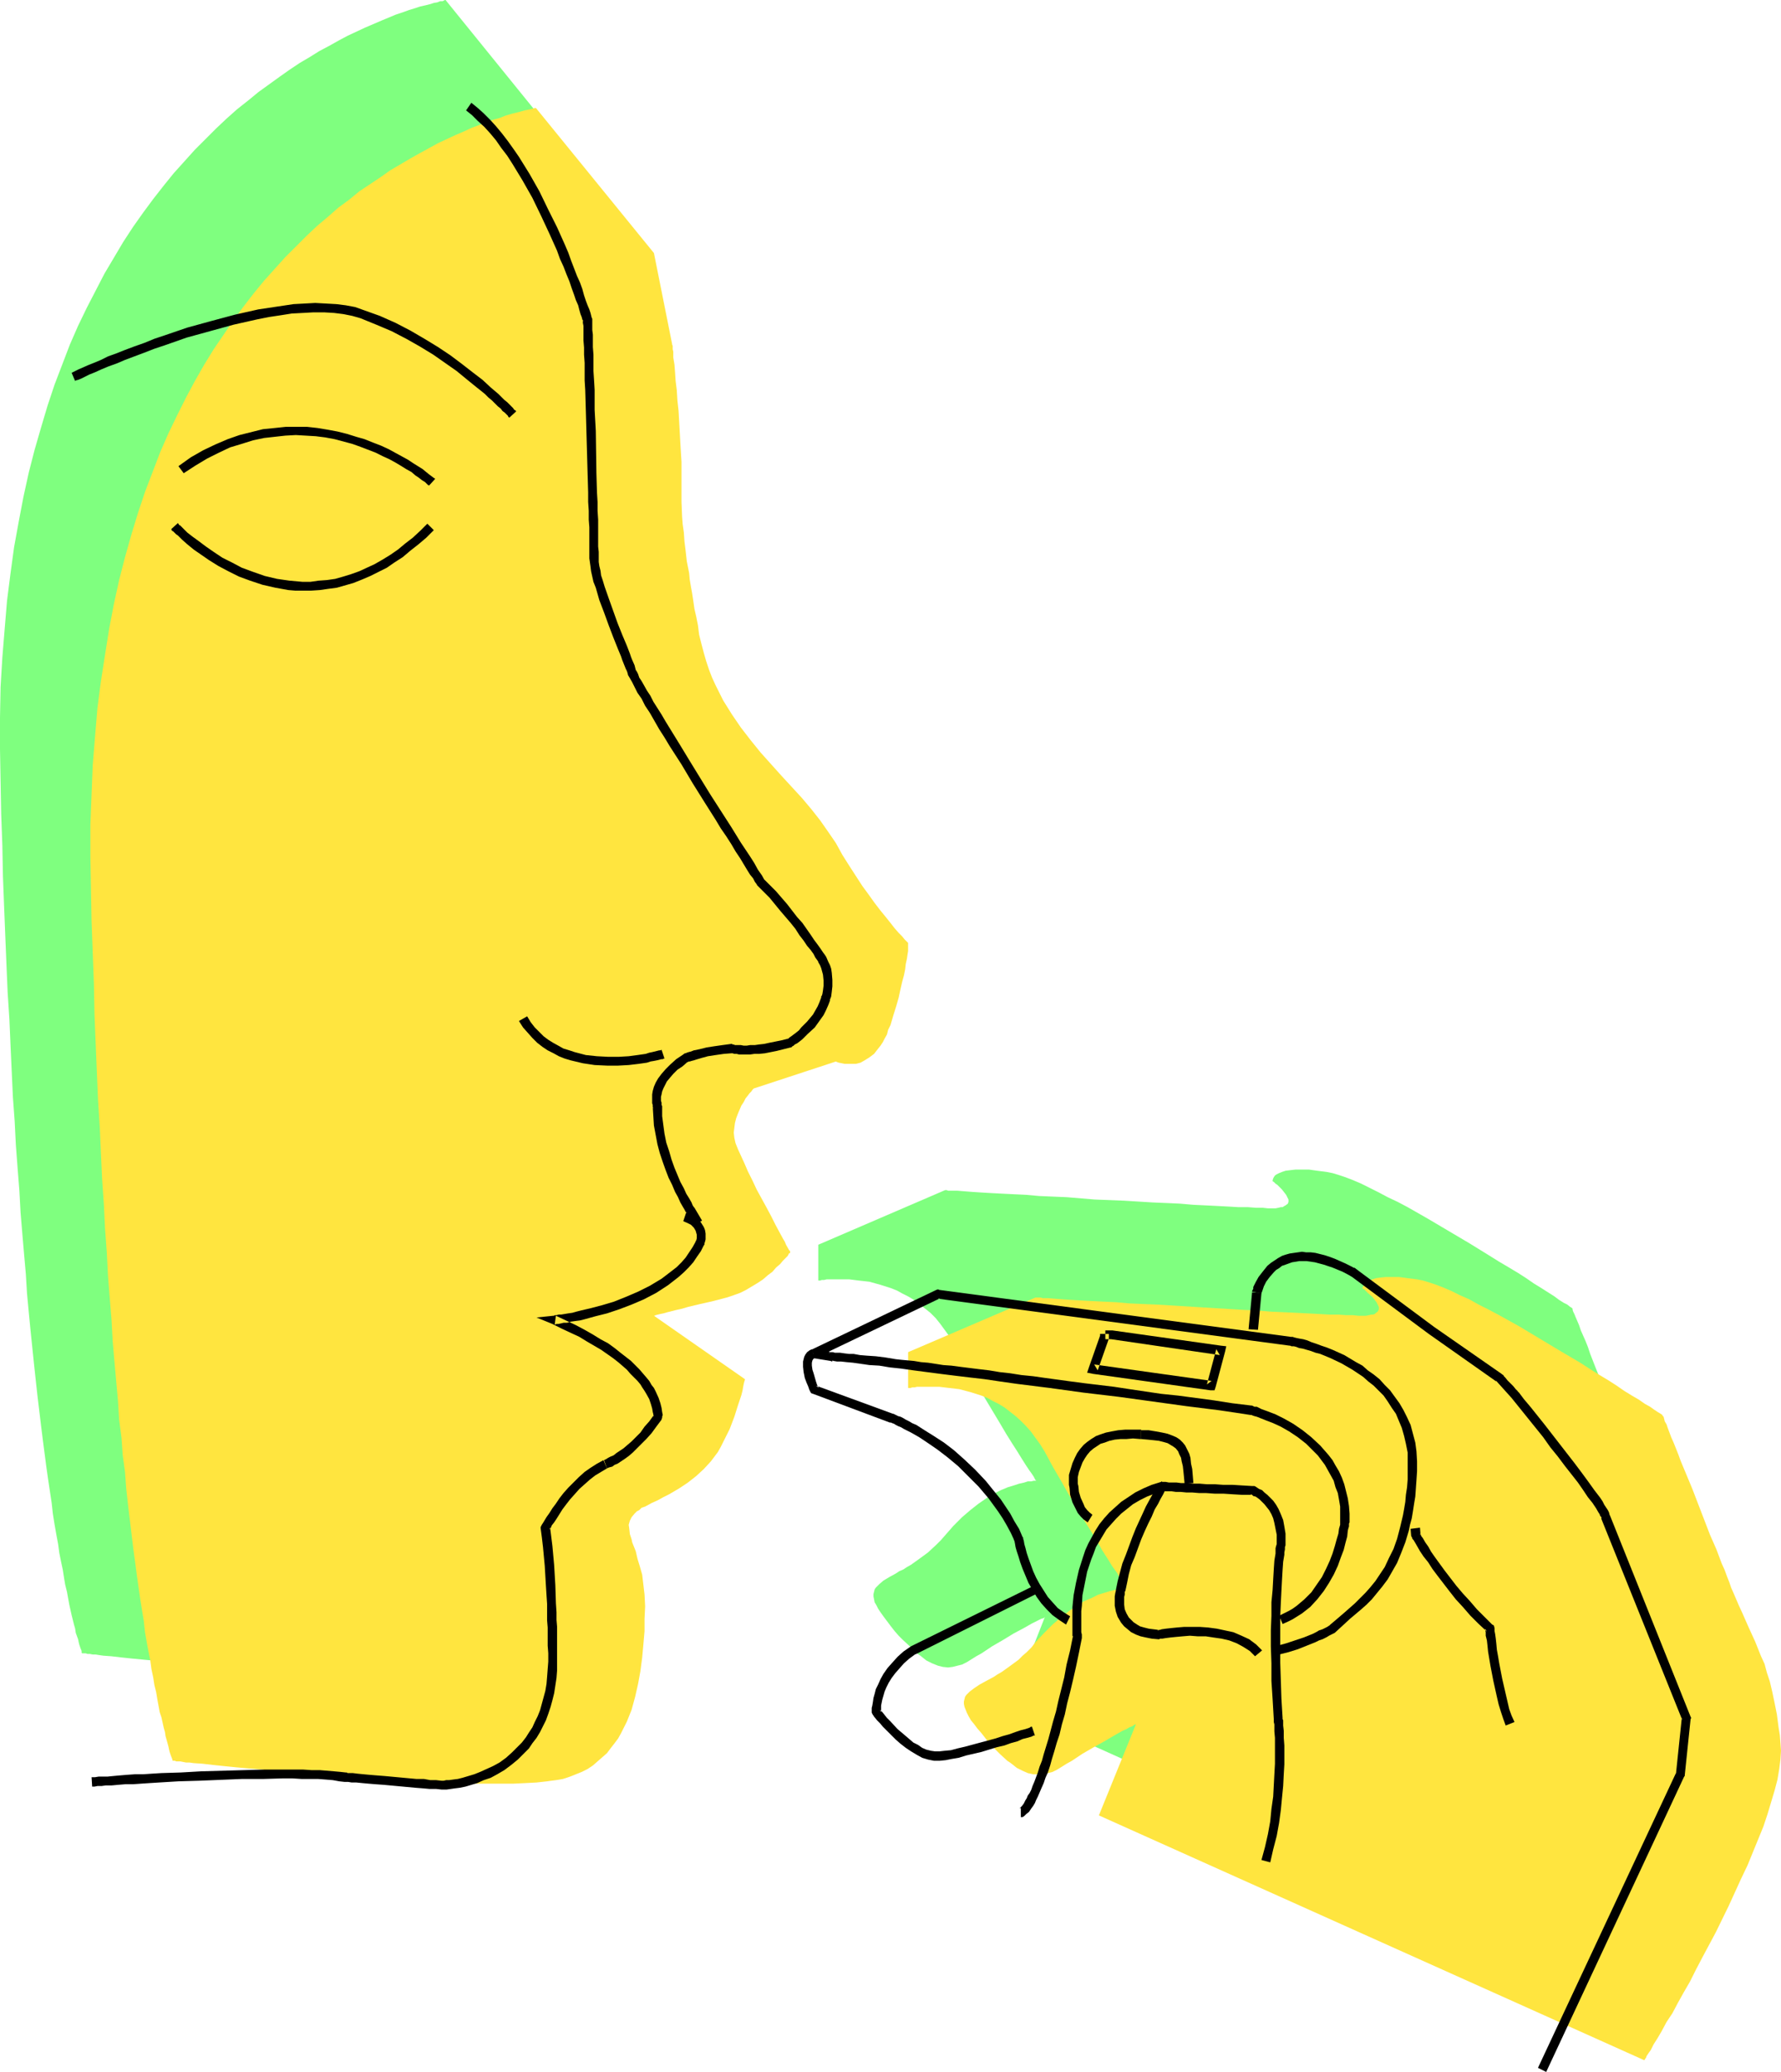 <?xml version="1.0" encoding="UTF-8" standalone="no"?>
<svg
   version="1.0"
   width="129.724mm"
   height="150.891mm"
   id="svg24"
   sodipodi:docname="Whistle Blowing.wmf"
   xmlns:inkscape="http://www.inkscape.org/namespaces/inkscape"
   xmlns:sodipodi="http://sodipodi.sourceforge.net/DTD/sodipodi-0.dtd"
   xmlns="http://www.w3.org/2000/svg"
   xmlns:svg="http://www.w3.org/2000/svg">
  <sodipodi:namedview
     id="namedview24"
     pagecolor="#ffffff"
     bordercolor="#000000"
     borderopacity="0.25"
     inkscape:showpageshadow="2"
     inkscape:pageopacity="0.0"
     inkscape:pagecheckerboard="0"
     inkscape:deskcolor="#d1d1d1"
     inkscape:document-units="mm" />
  <defs
     id="defs1">
    <pattern
       id="WMFhbasepattern"
       patternUnits="userSpaceOnUse"
       width="6"
       height="6"
       x="0"
       y="0" />
  </defs>
  <path
     style="fill:#7fff7f;fill-opacity:1;fill-rule:evenodd;stroke:none"
     d="m 122.654,0 h -0.162 l -0.323,0.162 -0.323,0.162 h -0.646 l -0.808,0.323 -0.97,0.162 -0.97,0.323 -1.293,0.323 -1.454,0.323 -1.454,0.485 -1.616,0.485 -1.778,0.646 -1.939,0.646 -1.939,0.808 -1.939,0.808 -2.262,0.97 -2.262,0.97 -2.424,1.131 -2.424,1.131 -2.424,1.293 -2.586,1.454 -2.747,1.454 -2.586,1.616 -2.747,1.616 -2.909,1.939 -2.747,1.939 -2.909,2.101 -2.909,2.101 -2.747,2.262 -3.07,2.424 -2.909,2.586 -2.909,2.747 -2.909,2.909 -2.909,2.909 -2.909,3.232 -2.909,3.232 -2.747,3.394 -2.909,3.717 -2.747,3.717 -2.747,3.878 -2.747,4.202 -2.586,4.363 -2.586,4.363 -2.424,4.686 -2.424,4.686 -2.424,5.01 -2.262,5.171 -2.101,5.495 -2.101,5.495 -1.939,5.818 -1.778,5.979 -1.778,6.141 -1.616,6.303 -1.454,6.626 -1.293,6.787 -1.293,7.111 -0.97,7.111 -0.97,7.595 -0.646,7.757 -0.646,7.919 -0.485,8.08 L 0,197.479 v 8.727 l 0.162,8.888 0.162,8.888 0.323,8.727 0.162,8.403 0.323,8.403 0.323,8.08 0.323,7.919 0.323,7.595 0.485,7.434 0.323,7.434 0.323,7.111 0.323,6.949 0.485,6.626 0.323,6.464 0.485,6.464 0.485,6.141 0.323,5.979 0.485,5.818 0.485,5.656 0.485,5.495 0.323,5.333 0.485,5.171 0.485,5.01 0.485,4.686 0.485,4.686 0.485,4.525 0.485,4.363 0.485,4.04 0.485,4.04 0.485,3.878 0.485,3.717 0.485,3.717 0.485,3.394 0.485,3.232 0.485,3.232 0.323,2.909 0.485,3.07 0.485,2.747 0.485,2.586 0.323,2.424 0.485,2.424 0.485,2.262 0.323,2.101 0.323,1.939 0.485,1.939 0.323,1.778 0.323,1.778 0.323,1.454 0.323,1.454 0.323,1.293 0.323,1.293 0.323,1.131 0.162,1.131 0.646,1.778 0.162,0.808 0.162,0.646 0.323,0.97 0.323,0.808 v 0.485 l 0.162,0.162 h 0.162 0.323 0.485 l 0.485,0.162 h 0.646 l 0.808,0.162 h 0.808 l 0.97,0.162 1.131,0.162 2.262,0.162 2.747,0.323 3.07,0.323 3.394,0.323 3.555,0.323 3.878,0.323 4.04,0.485 4.202,0.323 4.202,0.323 9.05,0.808 9.211,0.646 9.211,0.485 4.525,0.323 4.525,0.162 4.363,0.162 4.202,0.162 4.04,0.162 h 3.878 l 3.555,-0.162 3.394,-0.162 3.07,-0.162 2.909,-0.162 1.131,-0.323 h 1.293 l 0.97,-0.323 0.97,-0.162 1.939,-0.485 1.778,-0.646 1.454,-0.808 1.616,-0.808 1.454,-0.97 1.293,-1.131 1.293,-0.97 1.131,-1.293 1.131,-1.293 0.97,-1.293 0.97,-1.454 0.97,-1.454 1.454,-3.232 1.293,-3.232 1.131,-3.555 0.808,-3.555 0.646,-3.555 0.485,-3.717 0.323,-3.555 0.323,-3.717 v -3.394 l 0.162,-3.394 -0.162,-3.232 -0.323,-2.747 -0.485,-2.747 -0.485,-2.262 -0.646,-2.101 -0.646,-2.101 -0.646,-1.616 -0.162,-0.808 -0.323,-0.808 -0.323,-1.454 -0.323,-1.454 v -1.131 l 0.162,-1.131 0.646,-1.131 0.808,-0.97 0.485,-0.485 0.646,-0.323 0.808,-0.646 0.97,-0.323 1.778,-0.97 1.616,-0.808 1.778,-0.97 1.454,-0.646 2.747,-1.616 2.424,-1.616 2.262,-1.616 2.101,-1.939 1.939,-2.262 0.808,-1.293 0.97,-1.293 0.97,-1.454 0.808,-1.454 1.616,-3.394 1.131,-3.394 1.131,-3.07 0.485,-1.454 0.323,-1.454 0.323,-1.131 0.323,-1.131 0.162,-0.808 0.162,-0.646 0.162,-0.485 v -0.162 L 155.136,332.579 h 0.162 l 0.323,-0.162 0.485,-0.162 0.808,-0.162 0.808,-0.162 1.131,-0.323 1.131,-0.323 1.454,-0.323 1.293,-0.323 1.616,-0.323 3.394,-0.97 3.555,-0.808 3.878,-0.97 1.778,-0.485 1.778,-0.808 1.778,-0.808 1.616,-0.808 1.454,-1.131 1.616,-1.131 1.293,-0.97 1.131,-1.131 1.131,-0.97 0.97,-0.97 0.97,-0.97 0.646,-0.646 0.485,-0.646 0.485,-0.646 0.323,-0.323 v 0 -0.162 l -0.162,-0.162 -0.162,-0.323 -0.162,-0.323 -0.646,-1.131 -0.323,-0.808 -0.485,-0.808 -0.97,-1.778 -1.131,-2.101 -1.293,-2.262 -1.293,-2.424 -2.586,-5.01 -1.131,-2.586 -1.293,-2.424 -1.131,-2.262 -0.808,-2.101 -0.808,-1.778 -0.323,-0.808 -0.323,-0.808 -0.323,-1.454 -0.162,-1.454 v -1.293 l 0.323,-1.293 0.323,-1.293 0.323,-1.293 0.646,-1.131 0.485,-1.131 0.646,-0.97 0.646,-0.97 0.485,-0.808 0.485,-0.646 0.485,-0.485 0.485,-0.485 0.162,-0.162 v -0.162 l 22.624,-7.434 v 0 l 0.323,0.162 0.646,0.162 0.646,0.162 0.808,0.162 0.97,0.162 0.97,-0.162 h 1.293 l 1.131,-0.323 1.293,-0.646 1.131,-0.808 1.293,-0.97 1.131,-1.454 0.646,-0.808 0.646,-0.97 0.485,-0.97 0.485,-1.131 0.485,-1.293 0.646,-1.293 0.808,-2.747 0.808,-2.586 0.646,-2.424 0.485,-2.101 0.646,-2.101 0.323,-1.778 0.323,-1.616 0.323,-1.616 0.162,-1.293 0.162,-1.131 0.162,-0.97 v -0.808 -0.646 l 0.162,-0.323 v -0.323 l -0.162,-0.162 -0.323,-0.323 -0.646,-0.646 -0.646,-0.808 -0.97,-0.97 -0.97,-1.293 -1.293,-1.454 -1.293,-1.616 -1.454,-1.778 -1.616,-2.101 -1.616,-2.262 -1.778,-2.424 -1.778,-2.747 -1.778,-2.747 -1.939,-3.07 -1.778,-3.07 -2.101,-3.394 -2.262,-3.07 -2.424,-3.07 -2.586,-3.07 -5.656,-6.141 -5.656,-6.303 -2.747,-3.394 -2.747,-3.555 -2.424,-3.555 -2.424,-3.878 -2.101,-4.202 -0.97,-2.101 -0.808,-2.262 -0.808,-2.262 -0.646,-2.262 -0.646,-2.424 -0.485,-2.586 -0.485,-2.586 -0.485,-2.424 -0.323,-2.262 -0.485,-2.101 -0.323,-2.101 -0.323,-1.939 -0.323,-1.778 -0.162,-1.778 -0.485,-3.07 -0.485,-3.07 -0.323,-2.586 -0.162,-2.424 -0.323,-2.262 -0.162,-2.101 -0.162,-4.04 v -4.04 -4.525 -2.424 l -0.162,-2.586 -0.162,-2.747 -0.162,-2.909 -0.323,-5.818 -0.323,-2.909 -0.162,-2.747 -0.323,-2.586 -0.162,-2.424 -0.323,-2.262 -0.162,-1.778 -0.162,-1.616 v -0.485 -0.646 l -0.162,-0.323 V 65.449 65.126 l -5.01,-25.048 z"
     id="path1" />
  <path
     style="fill:#7fff7f;fill-opacity:1;fill-rule:evenodd;stroke:none"
     d="m 427.755,537.492 v 0 l 0.162,-0.162 v -0.323 l 0.323,-0.323 0.162,-0.323 0.323,-0.485 0.323,-0.485 0.485,-0.646 0.808,-1.616 1.131,-1.778 1.131,-1.939 1.293,-2.424 1.454,-2.424 1.616,-2.909 1.616,-2.747 1.616,-3.07 1.778,-3.232 1.939,-3.394 3.555,-6.949 3.555,-7.272 3.555,-7.434 1.454,-3.717 1.616,-3.555 1.454,-3.555 1.293,-3.555 1.293,-3.394 1.131,-3.394 0.808,-3.07 0.646,-3.07 0.646,-2.909 0.323,-2.586 0.162,-2.424 -0.162,-2.262 -0.323,-2.101 -0.162,-1.939 -0.485,-3.717 -0.646,-3.232 -0.646,-3.07 -0.808,-2.747 -0.646,-2.424 -0.808,-2.262 -0.808,-2.262 -1.616,-4.04 -1.778,-3.878 -1.939,-3.878 -0.808,-2.262 -0.97,-2.262 -0.485,-1.131 -0.646,-1.454 -0.485,-1.454 -0.646,-1.616 -0.808,-1.778 -0.646,-1.778 -1.616,-3.717 -1.616,-4.202 -1.616,-4.04 -3.394,-8.403 -1.616,-4.04 -1.454,-3.717 -0.646,-1.939 -0.646,-1.616 -0.646,-1.454 -0.646,-1.454 -0.485,-1.454 -0.485,-1.131 -0.485,-1.131 -0.323,-0.808 -0.323,-0.646 -0.162,-0.485 v -0.323 l -0.162,-0.162 v 0 l -0.162,-0.162 -0.323,-0.162 -0.808,-0.646 -0.97,-0.485 -1.293,-0.808 -1.293,-0.97 -1.778,-1.131 -1.778,-1.131 -2.101,-1.293 -2.101,-1.454 -2.262,-1.454 -2.424,-1.454 -2.747,-1.616 -2.586,-1.616 -5.494,-3.394 -11.474,-6.787 -5.656,-3.232 -2.747,-1.454 -2.747,-1.293 -2.424,-1.293 -2.586,-1.293 -2.262,-1.131 -2.262,-0.97 -2.101,-0.808 -1.939,-0.646 -1.616,-0.485 -1.616,-0.323 -1.293,-0.162 -1.293,-0.162 -2.262,-0.323 h -2.101 -1.616 l -1.454,0.162 -1.293,0.162 -0.97,0.323 -0.808,0.323 -0.646,0.323 -0.485,0.323 -0.323,0.485 -0.162,0.323 -0.162,0.485 v 0.162 0.162 l 0.323,0.162 0.485,0.485 0.485,0.323 1.293,1.293 1.131,1.454 0.323,0.646 0.323,0.646 v 0.646 l -0.162,0.485 -0.646,0.485 -0.323,0.162 -0.485,0.323 h -0.485 l -0.646,0.162 -0.808,0.162 h -0.808 -1.293 l -1.454,-0.162 h -1.939 l -2.101,-0.162 h -2.586 l -2.747,-0.162 -3.07,-0.162 -3.232,-0.162 -3.394,-0.162 -3.717,-0.323 -3.555,-0.162 -3.878,-0.162 -7.918,-0.485 -8.08,-0.323 -7.757,-0.646 -3.878,-0.162 -3.717,-0.162 -3.555,-0.323 -3.394,-0.162 -3.232,-0.162 -3.07,-0.162 -2.747,-0.162 -2.424,-0.162 -2.101,-0.162 -1.939,-0.162 h -1.454 -0.485 -0.646 l -0.323,-0.162 h -0.485 v 0 l -34.906,15.029 v 9.858 0 h 0.162 0.323 l 0.485,-0.162 h 0.646 l 0.646,-0.162 h 0.808 0.97 2.101 2.424 l 2.586,0.323 2.909,0.323 2.909,0.808 3.07,0.97 1.616,0.646 1.454,0.808 1.616,0.808 1.616,0.97 1.454,1.131 1.454,1.131 1.616,1.293 1.454,1.454 1.293,1.616 1.293,1.778 1.293,1.778 1.293,2.101 2.262,4.04 2.262,4.04 2.101,3.717 2.101,3.555 1.939,3.232 1.939,3.232 1.616,2.747 1.616,2.586 1.454,2.262 1.293,2.101 1.131,1.778 0.97,1.454 0.485,0.646 0.323,0.485 0.323,0.485 0.162,0.323 0.162,0.323 0.162,0.323 h 0.162 v 0.162 h -0.646 l -0.646,0.162 h -0.97 l -0.97,0.323 -1.454,0.323 -1.454,0.485 -1.616,0.485 -1.939,0.808 -1.939,0.97 -2.101,1.293 -2.101,1.454 -2.262,1.778 -2.262,1.939 -2.424,2.424 -2.262,2.586 -1.131,1.293 -1.293,1.293 -2.262,2.101 -2.424,1.778 -2.262,1.616 -1.131,0.646 -0.97,0.646 -1.131,0.485 -0.97,0.646 -1.778,0.97 -1.616,0.97 -1.131,0.97 -0.485,0.485 -0.485,0.485 -0.323,0.485 -0.162,0.646 -0.162,0.646 v 0.646 l 0.162,0.808 0.162,0.808 0.485,0.808 0.485,0.97 0.646,0.97 0.808,1.131 0.97,1.293 0.97,1.293 1.131,1.454 1.131,1.293 1.131,1.131 2.101,1.939 0.808,0.97 0.97,0.808 0.97,0.646 1.616,1.293 1.616,0.808 1.616,0.646 1.293,0.323 1.454,0.162 1.293,-0.162 1.293,-0.323 1.293,-0.323 1.293,-0.646 1.293,-0.808 1.293,-0.808 1.454,-0.808 2.909,-1.939 3.07,-1.778 2.909,-1.778 2.747,-1.454 1.131,-0.646 1.131,-0.646 0.97,-0.485 0.97,-0.485 0.646,-0.323 0.646,-0.162 0.323,-0.323 v 0 l -9.858,25.048 z"
     id="path2" />
  <path
     style="fill:#ffe53f;fill-opacity:1;fill-rule:evenodd;stroke:none"
     d="m 147.541,29.735 v 0 h -0.323 l -0.485,0.162 -0.646,0.162 -0.808,0.162 -0.808,0.162 -1.131,0.323 -1.293,0.323 -1.293,0.323 -1.616,0.485 -1.616,0.646 -1.778,0.485 -1.778,0.646 -2.101,0.808 -2.101,0.808 -2.101,0.97 -2.262,0.97 -2.424,1.131 -2.424,1.131 -5.01,2.747 -2.586,1.454 -2.747,1.616 -2.747,1.616 -2.747,1.939 -2.909,1.939 -2.909,1.939 -2.747,2.262 -3.07,2.262 -2.747,2.424 -3.07,2.586 -2.909,2.747 -2.909,2.909 -2.909,2.909 -2.909,3.232 -2.909,3.232 -2.909,3.555 -2.747,3.555 -2.747,3.717 -2.747,4.04 -2.747,4.04 -2.586,4.202 -2.586,4.525 -2.424,4.525 -2.424,4.848 -2.424,5.01 -2.262,5.171 -2.101,5.495 -2.101,5.495 -1.939,5.818 -1.778,5.818 -1.778,6.303 -1.616,6.303 -1.454,6.626 -1.293,6.787 -1.131,7.111 -1.131,7.272 -0.97,7.434 -0.646,7.757 -0.646,7.919 -0.323,8.08 -0.323,8.403 v 8.727 l 0.162,8.888 0.162,8.888 0.323,8.727 0.323,8.565 0.162,8.242 0.323,8.08 0.323,7.919 0.323,7.595 0.485,7.595 0.323,7.272 0.323,7.111 0.485,6.949 0.323,6.626 0.485,6.626 0.323,6.303 0.485,6.141 0.485,5.979 0.323,5.979 0.485,5.495 0.485,5.495 0.485,5.333 0.323,5.171 0.646,5.01 0.323,4.686 0.646,4.686 0.323,4.525 0.485,4.363 0.485,4.04 0.485,4.04 0.485,4.04 0.485,3.555 0.485,3.717 0.485,3.394 0.485,3.394 0.485,3.07 0.485,2.909 0.323,3.07 0.485,2.747 0.485,2.586 0.485,2.424 0.323,2.424 0.485,2.262 0.323,2.101 0.485,1.939 0.323,1.939 0.323,1.778 0.323,1.778 0.485,1.454 0.323,1.454 0.323,1.454 0.323,1.131 0.162,1.131 0.323,1.131 0.485,1.778 0.162,0.808 0.162,0.646 0.323,0.97 0.323,0.808 0.162,0.485 v 0.162 h 0.323 0.323 l 0.323,0.162 h 0.485 0.646 l 0.808,0.162 0.808,0.162 h 0.97 l 1.131,0.162 2.424,0.162 2.747,0.323 3.07,0.323 3.232,0.323 3.555,0.323 3.878,0.323 4.04,0.485 4.202,0.323 4.363,0.323 8.888,0.808 9.211,0.646 9.211,0.646 4.525,0.162 4.525,0.162 4.363,0.162 4.202,0.162 h 4.04 3.878 3.555 l 3.394,-0.162 3.07,-0.162 2.909,-0.323 1.131,-0.162 1.293,-0.162 0.97,-0.162 0.97,-0.162 1.939,-0.646 1.616,-0.646 1.616,-0.646 1.616,-0.808 1.454,-0.97 1.293,-1.131 1.293,-1.131 1.293,-1.131 0.97,-1.293 1.131,-1.454 0.97,-1.293 0.808,-1.454 1.616,-3.232 1.293,-3.232 0.97,-3.555 0.808,-3.555 0.646,-3.555 0.485,-3.717 0.323,-3.555 0.323,-3.717 v -3.394 l 0.162,-3.394 -0.162,-3.232 -0.323,-2.747 -0.323,-2.747 -0.646,-2.262 -0.646,-2.101 -0.485,-2.101 -0.646,-1.616 -0.323,-0.808 -0.162,-0.808 -0.485,-1.454 -0.162,-1.454 -0.162,-1.131 0.323,-1.131 0.485,-0.97 0.808,-0.97 0.646,-0.646 0.646,-0.323 0.646,-0.646 0.97,-0.323 1.778,-0.97 1.778,-0.808 1.454,-0.808 1.616,-0.808 2.747,-1.616 2.424,-1.616 2.262,-1.778 2.101,-1.939 1.939,-2.101 0.97,-1.293 0.97,-1.293 0.808,-1.454 0.808,-1.616 1.616,-3.232 1.293,-3.394 0.97,-3.07 0.485,-1.454 0.485,-1.454 0.323,-1.293 0.162,-0.97 0.162,-0.808 0.162,-0.646 0.162,-0.485 v -0.162 L 180.022,362.152 h 0.162 l 0.323,-0.162 0.646,-0.162 0.646,-0.162 0.808,-0.162 1.131,-0.323 1.293,-0.323 1.293,-0.323 1.454,-0.323 1.616,-0.485 3.394,-0.808 3.555,-0.808 3.717,-0.97 1.939,-0.646 1.778,-0.646 1.616,-0.808 1.616,-0.97 1.616,-0.97 1.454,-0.97 1.293,-1.131 1.293,-0.97 0.97,-1.131 1.131,-0.97 0.808,-0.97 0.646,-0.646 0.646,-0.646 0.323,-0.646 0.323,-0.162 v -0.162 -0.162 -0.162 l -0.323,-0.323 -0.162,-0.323 -0.646,-1.131 -0.323,-0.808 -0.485,-0.808 -0.97,-1.778 -1.131,-2.101 -1.131,-2.262 -1.293,-2.424 -2.747,-5.01 -1.131,-2.424 -1.293,-2.586 -0.97,-2.262 -0.97,-2.101 -0.808,-1.778 -0.323,-0.808 -0.323,-0.808 -0.323,-1.454 -0.162,-1.454 0.162,-1.293 0.162,-1.293 0.323,-1.293 0.485,-1.293 0.485,-1.131 0.485,-1.131 0.646,-0.97 0.485,-0.97 0.646,-0.808 0.485,-0.646 0.485,-0.485 0.323,-0.485 0.323,-0.323 v 0 l 22.624,-7.434 v 0 l 0.323,0.162 0.485,0.162 0.808,0.162 0.808,0.162 h 0.97 0.97 1.131 l 1.293,-0.323 1.131,-0.646 1.293,-0.808 1.293,-0.97 1.131,-1.454 0.646,-0.808 0.646,-0.97 0.485,-0.97 0.646,-1.131 0.323,-1.293 0.646,-1.293 0.808,-2.747 0.808,-2.586 0.646,-2.262 0.485,-2.262 0.485,-2.101 0.485,-1.778 0.323,-1.616 0.162,-1.454 0.323,-1.454 0.162,-1.131 0.162,-0.97 v -0.808 -0.485 -0.485 -0.323 -0.162 l -0.323,-0.323 -0.646,-0.646 -0.646,-0.808 -0.97,-0.97 -1.131,-1.293 -1.131,-1.454 -1.293,-1.616 -1.454,-1.778 -1.616,-2.101 -1.616,-2.262 -1.778,-2.424 -1.778,-2.747 -1.778,-2.747 -1.939,-3.07 -1.778,-3.232 -2.101,-3.07 -2.262,-3.232 -2.424,-3.07 -2.586,-3.07 -5.656,-6.141 -5.656,-6.303 -2.747,-3.394 -2.747,-3.555 -2.424,-3.555 -2.424,-3.878 -2.101,-4.202 -0.97,-2.101 -0.808,-2.101 -0.808,-2.424 -0.646,-2.262 -0.646,-2.424 -0.646,-2.586 -0.323,-2.586 -0.485,-2.424 -0.485,-2.101 -0.323,-2.262 -0.323,-2.101 -0.323,-1.778 -0.323,-1.939 -0.162,-1.778 -0.646,-3.232 -0.323,-2.909 -0.323,-2.586 -0.162,-2.424 -0.323,-2.262 -0.162,-2.101 -0.162,-4.04 v -4.04 -4.525 -2.424 l -0.162,-2.586 -0.162,-2.747 -0.162,-2.909 -0.323,-5.818 -0.323,-2.909 -0.162,-2.747 -0.323,-2.586 -0.162,-2.424 -0.162,-2.101 -0.323,-1.939 v -1.616 l -0.162,-0.646 v -0.485 -0.485 l -0.162,-0.323 V 94.699 L 180.022,69.651 Z"
     id="path3" />
  <path
     style="fill:#ffe53f;fill-opacity:1;fill-rule:evenodd;stroke:none"
     d="m 452.641,567.065 v 0 l 0.162,-0.162 0.162,-0.323 0.162,-0.162 0.162,-0.485 0.323,-0.485 0.323,-0.485 0.485,-0.646 0.808,-1.616 1.131,-1.778 1.131,-1.939 1.293,-2.424 1.616,-2.424 1.454,-2.747 1.616,-2.909 1.778,-3.07 1.616,-3.232 1.778,-3.394 3.717,-6.949 3.555,-7.272 3.394,-7.434 1.778,-3.717 1.454,-3.555 1.454,-3.555 1.454,-3.555 1.131,-3.394 0.97,-3.232 0.97,-3.232 0.808,-3.07 0.485,-2.909 0.323,-2.586 0.162,-2.424 -0.162,-2.262 -0.162,-2.101 -0.323,-1.939 -0.485,-3.717 -0.646,-3.232 -0.646,-3.07 -0.646,-2.747 -0.808,-2.424 -0.646,-2.424 -0.97,-2.101 -1.616,-4.04 -1.778,-3.878 -1.778,-4.04 -0.97,-2.101 -0.97,-2.262 -0.485,-1.131 -0.646,-1.454 -0.485,-1.454 -0.646,-1.616 -0.646,-1.778 -0.808,-1.778 -1.454,-3.878 -1.778,-4.04 -1.616,-4.202 -3.232,-8.403 -1.616,-3.878 -1.616,-3.878 -0.646,-1.778 -0.646,-1.616 -0.646,-1.616 -0.646,-1.454 -0.485,-1.293 -0.485,-1.293 -0.323,-0.97 -0.485,-0.808 -0.162,-0.646 -0.162,-0.646 -0.162,-0.162 -0.162,-0.162 v 0 -0.162 l -0.485,-0.323 -0.808,-0.485 -0.97,-0.646 -1.131,-0.808 -1.454,-0.808 -1.616,-1.131 -1.939,-1.131 -2.101,-1.293 -2.101,-1.454 -2.262,-1.454 -2.424,-1.454 -2.586,-1.616 -2.747,-1.778 -5.494,-3.232 -11.312,-6.787 -5.818,-3.232 -2.747,-1.454 -2.586,-1.293 -2.586,-1.454 -2.586,-1.131 -2.262,-1.131 -2.262,-0.97 -2.101,-0.808 -1.939,-0.646 -1.616,-0.485 -1.616,-0.323 -1.293,-0.162 -1.293,-0.162 -1.131,-0.162 -1.293,-0.162 h -1.939 -1.616 l -1.616,0.162 -1.131,0.162 -0.97,0.323 -0.808,0.323 -0.646,0.323 -0.485,0.323 -0.323,0.485 -0.162,0.323 -0.323,0.485 v 0.162 l 0.162,0.162 0.323,0.162 0.485,0.485 0.485,0.485 1.293,1.131 1.131,1.454 0.323,0.646 0.323,0.646 v 0.646 l -0.323,0.646 -0.485,0.323 -0.323,0.323 -0.485,0.162 h -0.485 l -0.646,0.162 -0.808,0.162 h -0.97 -1.131 l -1.454,-0.162 h -1.939 l -2.101,-0.162 h -2.586 l -2.747,-0.162 -3.07,-0.162 -3.232,-0.162 -3.394,-0.162 -3.555,-0.162 -3.717,-0.323 -3.878,-0.162 -7.918,-0.485 -7.918,-0.485 -7.918,-0.485 -3.878,-0.162 -3.717,-0.162 -3.555,-0.323 -3.394,-0.162 -3.232,-0.162 -3.07,-0.162 -2.747,-0.162 -2.424,-0.162 -2.101,-0.162 -1.939,-0.162 h -1.454 l -0.485,-0.162 h -0.485 -0.485 -0.485 l -35.067,15.029 v 9.858 h 0.162 0.162 0.323 l 0.485,-0.162 h 0.646 l 0.646,-0.162 h 0.808 0.97 2.101 2.262 l 2.747,0.323 2.747,0.323 3.07,0.808 3.07,0.97 1.616,0.646 1.454,0.808 1.616,0.808 1.616,0.97 1.454,1.131 1.454,1.131 1.454,1.293 1.454,1.454 1.454,1.616 1.293,1.778 1.293,1.778 1.293,2.101 2.262,4.202 2.262,3.878 2.101,3.717 2.101,3.555 1.939,3.232 1.939,3.07 1.778,2.909 1.454,2.586 1.454,2.262 1.293,2.101 1.293,1.778 0.808,1.454 0.485,0.646 0.323,0.485 0.323,0.485 0.162,0.485 0.323,0.323 v 0.162 l 0.162,0.162 v 0 h -0.485 l -0.646,0.162 -0.97,0.162 -1.131,0.162 -1.293,0.323 -1.616,0.485 -1.616,0.485 -1.939,0.97 -1.939,0.808 -2.101,1.293 -2.101,1.454 -2.262,1.778 -2.262,1.939 -2.262,2.262 -2.424,2.586 -1.131,1.454 -1.293,1.293 -1.131,0.97 -1.131,1.131 -2.424,1.778 -2.262,1.616 -1.131,0.646 -0.97,0.646 -2.101,1.131 -1.778,0.97 -1.454,0.97 -1.293,0.97 -0.97,0.97 -0.323,0.485 -0.162,0.646 -0.162,0.646 v 0.646 l 0.162,0.808 0.323,0.808 0.323,0.808 0.485,0.97 0.646,1.131 0.808,0.97 0.97,1.293 1.131,1.293 1.131,1.454 0.97,1.293 1.131,1.131 0.97,0.97 0.97,0.97 1.939,1.778 0.97,0.646 1.616,1.293 1.616,0.808 1.454,0.646 1.454,0.323 h 1.454 1.293 l 1.293,-0.323 1.293,-0.323 1.293,-0.646 1.293,-0.808 1.293,-0.808 1.454,-0.808 2.909,-1.939 3.07,-1.778 2.909,-1.616 2.747,-1.616 1.131,-0.646 1.131,-0.646 1.131,-0.485 0.808,-0.485 0.808,-0.323 0.485,-0.323 0.323,-0.162 h 0.162 l -10.181,25.048 z"
     id="path4" />
  <path
     style="fill:#000000;fill-opacity:1;fill-rule:evenodd;stroke:none"
     d="m 25.371,491.758 h 0.162 0.485 l 0.808,-0.162 h 1.131 l 1.131,-0.162 h 1.616 l 1.778,-0.162 1.939,-0.162 h 2.101 l 2.262,-0.162 2.424,-0.162 2.586,-0.162 5.333,-0.323 5.656,-0.162 11.797,-0.485 h 5.818 l 5.494,-0.162 h 2.586 l 2.586,0.162 h 2.424 2.101 l 2.101,0.162 1.939,0.162 1.778,0.323 1.454,0.162 h 0.162 0.323 0.485 l 0.97,0.162 h 1.293 l 1.616,0.162 1.778,0.162 1.939,0.162 2.262,0.162 8.726,0.808 2.101,0.162 1.778,0.162 h 1.778 l 1.454,0.162 h 0.808 0.646 l 1.131,-0.162 1.131,-0.162 1.293,-0.162 1.616,-0.323 1.616,-0.485 1.616,-0.485 1.778,-0.808 1.939,-0.646 1.778,-0.97 1.939,-1.131 1.939,-1.454 1.778,-1.454 1.778,-1.778 1.293,-1.293 0.97,-1.454 1.131,-1.454 0.97,-1.616 0.808,-1.616 0.808,-1.616 0.646,-1.778 0.646,-1.939 0.485,-1.778 0.485,-1.939 0.323,-2.101 0.323,-2.101 0.162,-2.101 v -2.262 -2.262 -2.424 -3.232 -1.778 l -0.162,-1.939 v -2.101 l -0.162,-2.424 -0.162,-5.01 -0.323,-5.495 -0.485,-5.333 -0.323,-2.586 -0.323,-2.586 -0.162,0.808 v -0.162 l 0.323,-0.323 0.323,-0.808 0.646,-0.808 0.646,-0.97 0.808,-1.293 0.808,-1.293 0.97,-1.293 1.131,-1.454 1.293,-1.454 1.293,-1.454 1.454,-1.293 1.454,-1.293 1.454,-1.131 1.616,-0.97 1.616,-0.97 -0.97,-2.262 -1.778,0.97 -1.778,1.131 -1.616,1.131 -1.616,1.454 -1.454,1.454 -1.454,1.454 -1.293,1.454 -1.131,1.454 -0.97,1.454 -0.97,1.293 -0.808,1.293 -0.808,1.131 -0.485,0.808 -0.485,0.808 -0.323,0.485 -0.162,0.323 -0.162,0.323 v 0.323 l 0.323,2.424 0.323,2.747 0.485,5.171 0.323,5.495 0.162,2.586 0.162,2.424 v 2.262 2.262 l 0.162,1.939 v 1.616 3.394 l 0.162,2.101 v 2.262 l -0.162,2.101 -0.162,2.101 -0.162,1.939 -0.323,1.939 -0.485,1.778 -0.97,3.555 -0.646,1.616 -0.808,1.616 -0.646,1.454 -0.97,1.454 -0.808,1.293 -1.131,1.454 -1.131,1.131 -1.616,1.616 -1.616,1.454 -1.778,1.293 -1.778,0.97 -1.778,0.808 -1.778,0.808 -1.616,0.646 -1.616,0.485 -1.616,0.485 -1.293,0.323 -1.293,0.162 -1.131,0.162 h -0.808 l -0.646,0.162 h -0.646 l -1.454,-0.162 h -1.616 l -1.778,-0.323 h -2.101 l -8.726,-0.808 -2.101,-0.162 -1.939,-0.162 -1.778,-0.162 -1.616,-0.162 -1.293,-0.162 h -0.97 -0.485 l -0.162,-0.162 h -0.323 l -1.454,-0.162 -1.778,-0.162 -1.939,-0.162 -1.939,-0.162 h -2.262 l -2.424,-0.162 h -2.424 -2.586 -5.494 l -5.818,0.162 -11.635,0.323 -5.656,0.323 -5.333,0.162 -2.586,0.162 -2.424,0.162 h -2.262 l -2.262,0.162 -1.939,0.162 -1.778,0.162 -1.616,0.162 h -1.293 -1.131 l -0.97,0.162 h -0.646 -0.323 z"
     id="path5" />
  <path
     style="fill:#000000;fill-opacity:1;fill-rule:evenodd;stroke:none"
     d="m 167.094,404.169 v 0 l 0.323,-0.162 0.485,-0.162 0.646,-0.162 0.646,-0.485 0.808,-0.323 0.97,-0.646 0.97,-0.646 1.131,-0.808 1.131,-0.97 1.131,-1.131 1.293,-1.293 1.293,-1.293 1.454,-1.616 1.293,-1.778 1.454,-1.939 v -0.162 l 0.162,-0.323 v -0.323 l 0.162,-0.485 -0.162,-0.808 -0.162,-1.131 -0.323,-1.293 -0.485,-1.454 -0.808,-1.778 -0.485,-0.97 -0.646,-0.808 -0.646,-1.131 -0.808,-0.97 -0.97,-1.131 -0.97,-1.131 -1.131,-1.131 -1.131,-1.131 -1.454,-1.131 -1.454,-1.131 -1.616,-1.293 -1.778,-1.293 -2.101,-1.131 -2.101,-1.293 -2.262,-1.293 -2.424,-1.293 -2.747,-1.293 -2.747,-1.293 -0.323,2.424 h 0.162 l 0.323,-0.162 h 0.485 l 0.808,-0.162 0.646,-0.162 h 0.97 l 1.131,-0.323 1.131,-0.162 1.293,-0.162 1.293,-0.323 2.909,-0.808 3.232,-0.808 3.394,-1.131 3.394,-1.293 3.394,-1.454 3.394,-1.778 3.232,-2.101 1.454,-1.131 1.454,-1.131 1.454,-1.293 1.293,-1.293 1.293,-1.454 0.97,-1.454 1.131,-1.616 0.808,-1.616 0.162,-0.162 v -0.323 l 0.162,-0.485 0.162,-0.646 v -0.808 -0.808 l -0.162,-0.97 -0.323,-0.808 -0.808,-1.293 -0.97,-1.131 -1.293,-0.808 -1.778,-0.808 -0.808,2.424 1.131,0.485 0.97,0.485 0.808,0.808 0.485,0.808 0.323,1.131 v 0.97 l -0.162,0.646 -0.162,0.162 v 0.162 l -0.808,1.454 -0.97,1.454 -0.97,1.454 -1.131,1.293 -1.293,1.293 -1.454,1.131 -2.747,2.101 -3.232,1.939 -3.232,1.616 -3.394,1.454 -3.232,1.293 -3.232,0.97 -3.07,0.808 -2.747,0.646 -1.293,0.323 -1.131,0.323 -1.131,0.162 -0.97,0.162 -0.97,0.162 h -0.646 l -0.646,0.162 h -0.485 l -0.162,0.162 h -0.162 l -4.686,0.485 4.363,1.778 2.586,1.293 2.424,1.131 2.424,1.131 2.101,1.293 1.939,1.131 1.939,1.131 1.616,1.131 1.616,1.131 1.454,1.131 1.131,0.97 1.293,1.131 0.97,1.131 0.97,0.97 0.97,0.97 0.808,0.97 0.485,0.808 0.646,0.97 0.485,0.808 0.808,1.454 0.485,1.454 0.323,1.131 0.162,0.97 0.162,0.646 v 0.646 l 0.162,-0.485 -1.293,1.778 -1.293,1.454 -1.131,1.616 -1.293,1.293 -1.131,1.131 -1.131,0.97 -1.131,0.97 -0.97,0.646 -0.97,0.646 -0.808,0.646 -0.808,0.323 -0.646,0.323 -0.485,0.323 -0.323,0.162 -0.323,0.162 v 0 z"
     id="path6" />
  <path
     style="fill:#000000;fill-opacity:1;fill-rule:evenodd;stroke:none"
     d="m 193.273,335.973 -2.101,-3.555 v 0 l -0.162,-0.162 -0.323,-0.485 -0.323,-0.808 -0.646,-1.131 -0.808,-1.293 -0.646,-1.454 -0.97,-1.778 -0.808,-1.939 -0.808,-1.939 -0.808,-2.262 -0.646,-2.262 -0.808,-2.424 -0.485,-2.424 -0.323,-2.424 -0.323,-2.424 v -2.586 -0.162 l -0.162,-0.323 v -0.162 -0.162 -0.323 l -0.162,-0.485 v -1.131 l 0.162,-0.646 0.162,-0.808 0.323,-0.808 0.485,-0.97 0.485,-0.97 0.808,-0.97 0.97,-1.131 1.131,-1.131 1.454,-0.97 1.454,-1.293 -0.162,0.162 h 0.162 l 0.162,-0.162 h 0.323 l 0.485,-0.162 0.646,-0.162 0.485,-0.162 1.616,-0.485 1.778,-0.485 2.101,-0.323 2.262,-0.323 2.101,-0.162 -0.323,-0.162 v 0 l 0.323,0.162 h 0.323 l 0.485,0.162 h 0.646 l 0.646,0.162 h 0.97 0.97 1.131 l 1.131,-0.162 h 1.293 l 1.616,-0.162 3.232,-0.646 1.939,-0.485 1.939,-0.485 h 0.162 l 0.162,-0.162 0.162,-0.162 0.323,-0.162 0.323,-0.323 0.646,-0.323 0.646,-0.485 0.808,-0.646 0.646,-0.646 0.808,-0.808 1.939,-1.778 1.616,-2.262 0.808,-1.131 0.646,-1.293 0.646,-1.454 0.485,-1.293 v -0.162 -0.162 l 0.162,-0.323 0.162,-0.485 0.162,-1.293 0.162,-1.454 v -1.778 l -0.162,-1.939 -0.162,-1.131 -0.323,-0.97 -0.485,-0.97 -0.485,-1.131 -0.162,-0.323 -0.323,-0.485 -0.485,-0.646 -0.646,-0.97 -0.808,-1.131 -0.97,-1.293 -0.97,-1.454 -1.131,-1.616 -1.131,-1.616 -1.454,-1.616 -2.747,-3.555 -3.07,-3.555 -3.232,-3.232 0.162,0.323 -0.808,-1.454 -1.131,-1.616 -0.97,-1.778 -1.131,-1.778 -1.293,-1.939 -1.293,-1.939 -2.586,-4.202 -2.909,-4.525 -2.909,-4.525 -5.656,-9.211 -2.747,-4.525 -2.586,-4.202 -1.293,-2.101 -1.131,-1.939 -1.131,-1.778 -1.131,-1.778 -0.808,-1.616 -0.97,-1.454 -0.808,-1.454 -0.646,-1.131 -0.646,-0.97 -0.323,-0.97 -0.323,-0.646 -0.323,-0.485 -0.162,-0.646 -0.162,-0.646 -0.646,-1.454 -0.323,-0.808 -0.323,-0.97 -0.808,-2.101 -1.293,-3.07 -1.293,-3.232 -2.424,-6.787 -1.131,-3.232 -0.485,-1.616 -0.485,-1.454 -0.162,-1.293 -0.323,-1.293 -0.162,-1.131 v -0.97 -1.778 l -0.162,-1.454 v -1.454 -1.939 -1.939 -2.101 l -0.162,-2.424 v -2.424 l -0.162,-2.586 -0.162,-5.495 -0.162,-11.474 -0.323,-5.818 v -5.495 l -0.162,-2.747 -0.162,-2.424 v -2.424 -2.101 l -0.162,-2.101 v -1.778 -1.616 l -0.162,-1.293 v -1.293 -0.808 -0.646 -0.162 -0.162 l -0.162,-0.323 -0.162,-0.646 -0.162,-0.646 -0.323,-0.97 -0.485,-1.131 -0.485,-1.293 -0.485,-1.454 -0.485,-1.778 -0.646,-1.778 -0.808,-1.778 -0.808,-2.101 -0.808,-2.101 -0.808,-2.262 -0.97,-2.262 -2.101,-4.686 -2.424,-4.848 -2.424,-5.01 -2.747,-4.848 -2.909,-4.686 -1.454,-2.101 -1.616,-2.262 -1.616,-2.101 -1.616,-1.939 -1.616,-1.778 -1.778,-1.778 -1.616,-1.454 -1.778,-1.454 -1.454,2.101 1.616,1.293 1.616,1.616 1.778,1.616 1.616,1.778 1.616,1.939 1.454,2.101 1.616,2.101 1.454,2.262 2.747,4.525 2.747,4.848 2.424,5.01 2.262,4.848 2.101,4.686 0.808,2.262 0.97,2.101 0.808,2.101 0.808,1.939 0.646,1.939 0.646,1.778 0.485,1.454 0.646,1.454 0.323,1.293 0.323,1.131 0.323,0.808 0.162,0.646 0.162,0.323 0.162,0.162 -0.162,-0.323 v 0.808 l 0.162,0.808 v 1.131 1.293 1.616 l 0.162,1.939 v 1.939 l 0.162,2.262 v 2.262 2.586 l 0.162,2.586 0.162,5.495 0.162,5.818 0.323,11.474 0.162,5.495 v 2.586 l 0.162,2.424 v 2.424 l 0.162,2.101 v 2.101 1.778 1.454 1.454 1.778 l 0.162,1.131 0.162,1.131 0.162,1.293 0.323,1.454 0.323,1.454 0.646,1.616 0.97,3.394 1.293,3.394 1.293,3.555 1.293,3.394 1.293,3.232 0.808,1.939 0.323,0.97 0.323,0.808 0.646,1.616 0.323,0.646 0.162,0.485 0.162,0.646 0.485,0.808 0.646,1.131 0.646,1.293 0.808,1.616 1.131,1.616 0.97,1.939 1.293,1.939 1.293,2.262 1.293,2.262 1.454,2.262 1.454,2.424 3.232,5.01 3.07,5.171 3.232,5.171 3.07,4.848 1.454,2.424 1.454,2.101 1.454,2.262 1.131,1.939 1.293,1.939 0.97,1.616 0.97,1.616 0.808,1.293 0.808,0.97 0.485,0.97 0.485,0.646 0.162,0.323 0.162,0.162 v 0 l 3.232,3.232 2.909,3.555 2.909,3.394 1.293,1.616 1.131,1.778 1.131,1.454 0.97,1.454 0.97,1.131 0.808,1.131 0.485,0.97 0.485,0.646 0.323,0.485 v 0.162 l 0.485,0.808 0.323,0.808 0.485,1.778 0.162,1.616 v 1.454 l -0.162,1.293 -0.162,0.97 -0.162,0.485 -0.162,0.162 v 0.323 0 l -0.485,1.293 -0.485,1.131 -1.293,2.262 -1.616,1.939 -1.616,1.616 -0.646,0.808 -0.808,0.646 -0.646,0.485 -0.646,0.485 -0.485,0.323 -0.323,0.323 h -0.323 v 0.162 l 0.323,-0.162 -1.939,0.485 -1.616,0.323 -1.616,0.323 -1.454,0.323 -1.454,0.162 -1.131,0.162 h -1.293 l -0.97,0.162 h -0.808 l -0.808,-0.162 h -0.808 -0.485 -0.323 l -0.323,-0.162 h -0.323 v 0 l -0.162,-0.162 h -0.162 l -2.424,0.323 -2.262,0.323 -2.101,0.323 -1.939,0.485 -1.616,0.323 -0.808,0.323 -0.646,0.162 -0.485,0.162 -0.323,0.162 h -0.323 v 0.162 h -0.162 l -0.162,0.162 -1.939,1.293 -1.616,1.454 -1.293,1.293 -1.131,1.293 -0.97,1.293 -0.646,1.131 -0.485,1.131 -0.323,1.131 -0.162,0.97 v 0.97 0.646 0.808 l 0.162,0.485 v 0.485 l 0.162,0.323 v 0.162 l -0.162,-0.485 0.162,2.586 0.162,2.586 0.485,2.586 0.485,2.586 0.646,2.424 0.808,2.424 0.808,2.262 0.808,2.101 0.97,1.939 0.808,1.939 0.808,1.454 0.646,1.454 0.646,1.131 0.485,0.808 0.323,0.646 0.162,0.162 h 0.162 l 1.939,3.555 z"
     id="path7" />
  <path
     style="fill:#000000;fill-opacity:1;fill-rule:evenodd;stroke:none"
     d="m 281.022,500.161 h 0.485 l 0.485,-0.323 0.485,-0.485 0.808,-0.646 0.646,-0.97 0.485,-0.646 0.485,-0.808 0.323,-0.808 0.485,-0.97 0.485,-1.131 0.485,-1.131 0.646,-1.454 0.485,-1.454 0.646,-1.454 0.646,-1.939 0.485,-1.778 0.646,-2.101 0.646,-2.262 0.808,-2.424 0.646,-2.747 0.808,-2.747 0.646,-3.07 0.808,-3.07 0.808,-3.394 0.808,-3.555 0.808,-3.878 0.808,-4.04 v -0.323 -0.162 -0.162 -0.323 l -0.162,-0.646 v -0.646 -0.808 -0.97 -0.97 -1.293 -1.131 l 0.162,-1.454 0.162,-2.909 0.646,-3.232 0.646,-3.232 1.131,-3.394 0.646,-1.616 0.646,-1.778 0.97,-1.616 0.97,-1.616 0.97,-1.616 1.293,-1.454 1.293,-1.454 1.454,-1.454 1.616,-1.293 1.616,-1.293 1.939,-1.131 1.939,-0.97 2.101,-0.808 2.424,-0.808 h -0.485 0.485 l 0.646,0.162 h 0.646 0.97 l 1.131,0.162 h 1.293 l 1.616,0.162 h 1.616 l 1.939,0.162 h 1.939 l 2.262,0.162 h 2.424 l 2.424,0.162 2.747,0.162 h 2.747 l -0.323,-0.162 v 0.162 h 0.162 0.162 l 0.323,0.323 0.646,0.162 0.485,0.323 0.646,0.485 0.646,0.646 0.646,0.646 0.646,0.808 0.646,0.808 0.646,1.131 0.485,1.131 0.323,1.293 0.323,1.616 0.323,1.616 v 1.778 -0.162 0 0.162 0.323 0.485 l -0.162,0.485 -0.162,0.646 v 0.646 0.808 l -0.162,0.97 -0.162,0.97 -0.162,2.424 -0.162,2.747 -0.162,2.909 -0.323,3.394 v 3.717 l -0.162,4.04 v 4.363 l 0.162,4.686 v 4.848 l 0.323,5.01 0.323,5.495 v 0 0.162 0.646 l 0.162,0.646 v 0.485 1.454 l 0.162,1.778 v 2.101 5.01 l -0.162,2.909 -0.162,3.07 -0.162,3.07 -0.485,3.394 -0.323,3.394 -0.646,3.555 -0.808,3.555 -0.97,3.555 2.424,0.646 0.808,-3.555 0.97,-3.717 0.646,-3.555 0.485,-3.555 0.323,-3.394 0.323,-3.232 0.162,-3.232 0.162,-2.747 v -5.171 l -0.162,-2.101 v -1.939 l -0.162,-1.454 v -0.646 -0.485 -0.323 l -0.162,-0.323 v -0.323 l -0.323,-5.333 -0.162,-5.01 -0.162,-4.848 v -4.525 -4.202 -4.04 l 0.162,-3.717 0.162,-3.232 0.162,-3.07 0.162,-2.747 0.162,-2.262 0.162,-0.97 0.162,-0.97 v -0.646 l 0.162,-0.808 v -0.646 l 0.162,-0.485 v -0.323 -0.323 -0.162 -0.162 -0.162 0 -2.101 l -0.323,-1.939 -0.323,-1.778 -0.646,-1.616 -0.646,-1.454 -0.646,-1.131 -0.808,-1.131 -0.808,-0.808 -0.808,-0.808 -0.808,-0.646 -0.646,-0.646 -0.808,-0.323 -0.485,-0.323 -0.485,-0.323 -0.323,-0.162 h -0.162 -0.162 -0.323 l -2.747,-0.162 -2.586,-0.162 h -2.586 l -2.262,-0.162 h -2.262 l -1.939,-0.162 h -1.939 l -1.616,-0.162 h -1.616 l -1.293,-0.162 h -1.131 -0.97 l -0.808,-0.162 h -0.485 -0.485 l -0.162,-0.162 -0.162,0.162 -2.586,0.808 -2.262,0.97 -2.262,1.131 -1.939,1.293 -1.939,1.293 -1.616,1.454 -1.616,1.454 -1.454,1.616 -1.293,1.616 -1.131,1.778 -0.97,1.778 -0.97,1.778 -0.808,1.778 -0.646,1.939 -1.131,3.555 -0.808,3.555 -0.646,3.394 -0.162,1.616 -0.162,1.616 v 1.293 1.454 2.262 0.97 0.808 0.646 0.485 l 0.162,0.323 v 0.162 -0.485 l -0.808,4.04 -0.97,3.878 -0.646,3.555 -0.808,3.232 -0.808,3.232 -0.646,2.909 -0.808,2.747 -0.646,2.424 -0.646,2.424 -0.646,2.101 -0.646,2.101 -0.485,1.778 -0.646,1.616 -0.485,1.616 -0.485,1.293 -0.485,1.293 -0.485,1.131 -0.323,0.97 -0.485,0.97 -0.485,0.646 -0.323,0.808 -0.323,0.485 -0.485,0.97 -0.485,0.646 -0.323,0.323 -0.162,0.162 -0.162,0.162 h 0.162 l 0.162,-0.162 z"
     id="path8" />
  <path
     style="fill:#000000;fill-opacity:1;fill-rule:evenodd;stroke:none"
     d="m 318.836,408.371 v 0.162 l -0.162,0.162 -0.162,0.323 -0.162,0.323 -0.485,0.97 -0.646,1.131 -0.808,1.454 -0.97,1.778 -0.808,1.778 -0.97,2.101 -0.97,2.101 -0.97,2.424 -1.778,4.848 -0.97,2.424 -0.646,2.424 -0.646,2.424 -0.485,2.424 v 0 -0.162 0.162 0.162 l -0.162,0.646 -0.162,0.97 v 1.293 1.293 l 0.323,1.616 0.485,1.454 0.485,0.808 0.485,0.808 0.808,0.97 0.97,0.808 0.97,0.808 1.293,0.646 1.293,0.485 1.454,0.323 1.616,0.323 1.778,0.162 h 0.162 0.162 v 0 l 0.162,-0.162 h 0.323 0.323 l 0.97,-0.162 1.293,-0.162 1.616,-0.162 1.778,-0.162 1.939,-0.162 2.101,0.162 h 2.262 l 2.101,0.323 2.262,0.323 2.101,0.485 2.101,0.808 1.778,0.97 1.778,1.131 1.454,1.454 1.939,-1.616 -1.616,-1.616 -1.939,-1.454 -2.101,-0.97 -2.262,-0.97 -2.262,-0.485 -2.262,-0.485 -2.424,-0.323 -2.262,-0.162 h -2.262 -2.101 l -1.939,0.162 -1.616,0.162 -1.454,0.162 -1.131,0.162 -0.485,0.162 h -0.323 l -0.162,0.162 h -0.162 l 0.162,-0.162 -1.293,-0.162 -1.293,-0.162 -1.293,-0.323 -1.131,-0.323 -0.808,-0.485 -0.97,-0.646 -0.646,-0.646 -0.646,-0.646 -0.646,-1.131 -0.485,-1.131 -0.162,-1.293 v -2.101 l 0.162,-0.646 v -0.646 -0.162 0 l 0.162,-0.162 0.485,-2.262 0.485,-2.424 0.646,-2.424 0.97,-2.262 1.778,-4.848 0.97,-2.262 0.97,-2.101 0.97,-1.939 0.808,-1.939 0.97,-1.616 0.646,-1.293 0.646,-1.131 0.485,-0.97 0.162,-0.323 0.162,-0.323 v 0 -0.162 z"
     id="path9" />
  <path
     style="fill:#000000;fill-opacity:1;fill-rule:evenodd;stroke:none"
     d="m 373.457,349.386 -1.454,-0.808 -1.616,-0.808 -1.454,-0.646 -1.454,-0.646 -1.293,-0.485 -1.454,-0.485 -1.293,-0.323 -1.293,-0.323 -1.293,-0.162 h -1.293 l -1.131,-0.162 -1.131,0.162 -2.262,0.323 -1.131,0.323 -0.97,0.323 -1.131,0.646 -0.97,0.646 -0.97,0.646 -0.97,0.808 -1.293,1.616 -1.131,1.454 -0.808,1.454 -0.323,0.646 -0.323,0.646 v 0.485 l -0.162,0.323 -0.162,0.323 v 0.162 l 2.586,0.485 v 0 -0.162 l 0.162,-0.323 0.162,-0.485 0.323,-0.97 0.646,-1.293 0.97,-1.293 1.131,-1.293 0.646,-0.646 0.808,-0.485 0.808,-0.646 0.97,-0.323 1.778,-0.646 1.939,-0.323 h 2.101 l 2.262,0.323 2.424,0.646 2.424,0.808 2.747,1.131 2.747,1.454 z"
     id="path10" />
  <path
     style="fill:#000000;fill-opacity:1;fill-rule:evenodd;stroke:none"
     d="m 371.356,350.84 21.978,16.322 18.584,13.09 -0.162,-0.323 4.363,4.848 8.726,10.827 1.939,2.747 2.101,2.586 1.939,2.586 1.778,2.262 1.778,2.262 1.454,2.101 1.293,1.939 1.293,1.616 0.97,1.454 0.646,1.131 0.323,0.485 0.162,0.485 0.323,0.323 v 0.162 -0.162 0.323 0.162 l 22.301,55.43 -0.162,-0.646 -1.616,15.514 v -0.323 l -37.976,81.125 2.262,1.131 37.976,-81.286 0.162,-0.162 v -0.162 l 1.616,-15.514 0.162,-0.323 -0.162,-0.323 -22.139,-55.268 v 0.323 -0.323 l -0.162,-0.323 -0.162,-0.646 -0.323,-0.646 -0.97,-1.454 -0.485,-0.97 -0.646,-0.97 -1.616,-2.101 -1.616,-2.262 -1.778,-2.424 -1.939,-2.586 -8.403,-10.827 -1.939,-2.424 -1.939,-2.424 -1.778,-2.101 -1.454,-1.939 h -0.162 v -0.162 l -0.646,-0.646 -0.646,-0.808 -0.808,-0.808 -0.808,-0.808 -0.646,-0.808 -0.323,-0.323 -0.162,-0.323 h -0.162 v -0.162 h -0.162 l -0.162,-0.162 -18.584,-12.928 -21.978,-16.322 z"
     id="path11" />
  <path
     style="fill:#000000;fill-opacity:1;fill-rule:evenodd;stroke:none"
     d="m 416.928,473.982 -0.808,-1.778 -0.646,-1.778 -0.485,-2.101 -0.485,-2.101 -0.97,-4.202 -0.808,-4.202 -0.323,-1.939 -0.323,-1.778 -0.162,-1.778 -0.162,-1.454 -0.162,-1.131 -0.162,-0.808 v -0.646 -0.162 l -0.162,-0.646 -0.323,-0.323 v 0.162 l -2.262,-2.262 -2.101,-2.101 -1.939,-2.262 -1.939,-2.101 -1.778,-2.101 -1.616,-2.101 -1.616,-2.101 -1.293,-1.778 -1.293,-1.778 -1.131,-1.616 -0.808,-1.454 -0.808,-1.131 -0.646,-1.131 -0.485,-0.646 -0.162,-0.485 -0.162,-0.162 0.162,0.485 -0.162,-2.101 -2.586,0.323 0.162,1.939 0.162,0.323 0.162,0.323 v 0 0.162 l 0.323,0.323 0.485,0.808 0.646,1.131 0.646,1.131 0.97,1.454 1.293,1.616 1.131,1.778 1.454,1.939 1.616,2.101 1.616,2.101 1.778,2.262 1.939,2.101 2.101,2.424 2.101,2.101 2.424,2.262 -0.485,-0.808 v 0.323 l 0.162,0.646 v 0.97 l 0.323,1.293 0.162,1.454 0.162,1.616 0.323,1.939 0.323,1.939 0.808,4.202 0.97,4.363 0.485,2.101 0.646,2.101 0.646,1.939 0.646,1.778 z"
     id="path12" />
  <path
     style="fill:#000000;fill-opacity:1;fill-rule:evenodd;stroke:none"
     d="m 352.126,455.397 2.586,-0.646 2.586,-0.808 2.424,-0.97 2.424,-0.97 0.97,-0.485 0.97,-0.323 0.97,-0.485 0.808,-0.485 0.646,-0.323 0.323,-0.162 0.323,-0.162 0.323,-0.162 v 0 l 0.162,-0.162 1.939,-1.778 2.101,-1.939 3.07,-2.586 1.454,-1.293 1.454,-1.454 1.454,-1.778 1.454,-1.778 1.454,-1.939 1.293,-2.262 1.293,-2.262 1.131,-2.747 1.131,-2.909 0.97,-3.232 0.323,-1.616 0.485,-1.778 0.323,-1.939 0.323,-2.101 0.323,-1.939 0.162,-2.262 0.162,-2.262 0.162,-2.424 v -2.747 l -0.162,-2.747 -0.323,-2.424 -0.646,-2.424 -0.646,-2.424 -0.97,-2.101 -0.97,-1.939 -1.131,-1.939 -1.293,-1.778 -1.293,-1.778 -1.454,-1.454 -1.454,-1.616 -1.616,-1.293 -1.616,-1.131 -1.454,-1.293 -1.778,-0.97 -3.232,-1.939 -3.232,-1.454 -1.616,-0.646 -1.454,-0.485 -1.293,-0.485 -1.454,-0.485 -1.131,-0.485 -1.131,-0.323 -0.97,-0.162 -0.808,-0.162 -0.646,-0.162 -0.485,-0.162 h -0.323 -0.162 l -96.798,-12.928 -0.323,-0.162 -0.485,0.162 -34.421,16.483 1.131,2.262 34.421,-16.484 -0.646,0.162 96.798,12.928 h 0.162 l 0.323,0.162 h 0.646 l 0.646,0.162 0.808,0.323 0.97,0.162 1.131,0.323 1.131,0.323 1.293,0.485 1.293,0.323 2.747,1.131 3.07,1.454 3.07,1.778 2.909,1.939 1.454,1.293 1.454,1.131 1.454,1.454 1.293,1.293 1.131,1.616 1.131,1.778 1.131,1.616 0.808,1.939 0.808,1.939 0.646,2.262 0.485,2.101 0.485,2.424 v 2.424 2.747 2.262 l -0.162,2.101 -0.323,2.101 -0.162,1.939 -0.323,1.939 -0.323,1.778 -0.808,3.394 -0.808,3.07 -0.97,2.747 -1.293,2.586 -1.131,2.424 -1.293,1.939 -1.293,1.939 -1.454,1.778 -1.293,1.454 -1.454,1.454 -1.454,1.454 -2.747,2.424 -2.262,1.939 -2.101,1.778 0.323,-0.162 h -0.162 l -0.162,0.162 -0.485,0.323 -0.646,0.323 -0.646,0.323 -0.97,0.323 -0.808,0.485 -0.97,0.485 -2.424,0.97 -2.424,0.808 -2.424,0.808 -2.424,0.646 z"
     id="path13" />
  <path
     style="fill:#000000;fill-opacity:1;fill-rule:evenodd;stroke:none"
     d="m 223.654,373.788 5.01,0.808 0.323,0.162 0.485,-0.323 -0.485,0.162 h 0.485 l 0.97,0.162 h 1.131 l 1.454,0.162 1.778,0.162 2.262,0.323 2.262,0.323 2.747,0.162 2.909,0.485 3.07,0.323 3.394,0.485 3.717,0.485 3.717,0.485 3.878,0.485 4.04,0.485 4.202,0.485 4.363,0.646 4.525,0.646 9.05,1.131 9.373,1.293 9.534,1.131 9.373,1.293 9.373,1.293 9.05,1.131 4.363,0.646 4.202,0.646 h -0.162 0.162 0.323 l 0.323,0.162 0.485,0.162 0.646,0.162 0.808,0.323 0.808,0.323 0.808,0.323 2.101,0.808 2.101,0.97 2.262,1.293 2.424,1.616 2.262,1.778 2.101,2.101 1.131,1.131 0.97,1.293 0.97,1.293 0.808,1.454 0.808,1.454 0.808,1.454 0.485,1.778 0.646,1.616 0.323,1.778 0.323,1.939 v 1.939 2.101 0.323 0.323 0.323 l -0.323,1.131 -0.162,1.293 -0.485,1.616 -0.485,1.778 -0.646,2.101 -0.808,2.101 -0.97,2.101 -1.131,2.262 -1.454,2.101 -1.454,2.101 -1.939,1.939 -2.101,1.778 -1.131,0.808 -1.131,0.646 -1.293,0.646 -1.293,0.646 0.97,2.262 1.454,-0.646 1.293,-0.646 1.293,-0.808 1.293,-0.808 2.262,-1.778 1.939,-2.101 1.778,-2.262 1.454,-2.262 1.293,-2.262 1.131,-2.424 0.808,-2.262 0.808,-2.101 0.485,-1.939 0.485,-1.778 0.162,-1.616 0.162,-0.646 0.162,-0.485 v -0.485 -0.323 l 0.162,-0.323 v -0.162 -2.262 l -0.162,-2.101 -0.323,-2.101 -0.485,-1.939 -0.485,-1.939 -0.646,-1.778 -0.808,-1.778 -0.97,-1.616 -0.808,-1.454 -1.131,-1.454 -1.131,-1.293 -1.131,-1.293 -2.424,-2.262 -2.424,-1.939 -2.586,-1.778 -2.586,-1.454 -2.262,-1.131 -2.101,-0.808 -1.778,-0.646 -0.646,-0.323 -0.646,-0.323 h -0.646 l -0.323,-0.162 -0.323,-0.162 v 0 h -0.162 v 0 l -5.333,-0.646 -5.171,-0.808 -4.848,-0.646 -4.848,-0.646 -4.686,-0.485 -4.363,-0.646 -4.363,-0.646 -4.202,-0.646 -4.04,-0.485 -4.04,-0.485 -3.717,-0.485 -3.555,-0.485 -3.555,-0.485 -3.394,-0.485 -3.232,-0.323 -3.07,-0.485 -2.909,-0.323 -2.909,-0.485 -2.747,-0.323 -2.586,-0.323 -2.586,-0.323 -2.424,-0.323 -2.262,-0.162 -2.101,-0.323 -2.101,-0.323 -1.939,-0.162 -1.939,-0.323 -3.555,-0.323 -1.454,-0.162 -2.909,-0.485 -2.586,-0.323 -2.424,-0.162 -1.939,-0.162 -1.778,-0.323 h -1.293 l -1.293,-0.162 -1.131,-0.162 h -0.808 -0.646 l -0.485,-0.162 h -0.97 l -0.162,0.162 0.808,-0.162 -4.848,-0.808 z"
     id="path14" />
  <path
     style="fill:#000000;fill-opacity:1;fill-rule:evenodd;stroke:none"
     d="m 223.493,371.364 -0.646,0.323 -0.646,0.485 -0.485,0.646 -0.323,0.646 -0.162,0.646 -0.162,0.646 v 1.454 l 0.162,1.454 0.323,1.616 0.485,1.293 0.485,1.131 0.162,0.485 0.162,0.485 0.162,0.162 v 0.162 l 0.323,0.485 0.485,0.162 21.17,7.919 h 0.162 0.162 l 0.323,0.162 0.485,0.162 0.485,0.323 0.646,0.323 0.808,0.323 0.808,0.485 0.97,0.485 0.97,0.485 2.262,1.293 2.424,1.616 2.586,1.778 2.747,2.101 2.909,2.424 2.747,2.747 2.909,2.909 2.747,3.232 1.293,1.778 1.293,1.778 1.293,1.939 1.131,1.939 1.131,2.101 0.97,2.101 -0.162,-0.323 v 0.162 l 0.162,0.162 0.162,0.808 0.162,0.97 0.323,1.131 0.485,1.454 0.485,1.616 0.646,1.778 0.808,1.939 0.808,1.939 1.131,1.939 1.131,1.939 1.293,1.778 1.454,1.616 1.616,1.616 1.778,1.293 1.939,1.293 1.131,-2.262 -1.778,-1.131 -1.616,-1.131 -1.454,-1.616 -1.293,-1.454 -1.131,-1.778 -1.131,-1.778 -0.97,-1.778 -0.808,-1.778 -0.646,-1.778 -0.646,-1.778 -0.485,-1.454 -0.323,-1.293 -0.323,-1.131 -0.162,-0.97 -0.162,-0.485 v -0.162 0 -0.162 l -0.162,-0.162 -0.97,-2.262 -1.293,-2.101 -1.131,-2.101 -1.293,-1.939 -1.293,-1.939 -1.454,-1.778 -2.747,-3.394 -2.909,-3.07 -2.909,-2.747 -2.909,-2.586 -2.747,-2.101 -2.747,-1.778 -2.586,-1.616 -2.262,-1.454 -1.131,-0.485 -0.808,-0.485 -0.97,-0.485 -0.808,-0.485 -0.646,-0.323 -0.646,-0.162 -0.646,-0.323 -0.323,-0.162 -0.323,-0.162 h -0.162 l -21.17,-7.757 0.808,0.646 v 0 l -0.485,-0.808 -0.323,-0.97 -0.646,-2.262 -0.323,-0.97 -0.162,-1.131 v -0.808 l 0.162,-0.646 0.323,-0.485 0.323,-0.162 z"
     id="path15" />
  <path
     style="fill:#000000;fill-opacity:1;fill-rule:evenodd;stroke:none"
     d="m 284.092,475.274 h -0.162 -0.162 l -0.162,0.162 -0.323,0.162 -0.97,0.323 -1.293,0.323 -1.454,0.485 -1.778,0.646 -1.778,0.485 -1.939,0.646 -4.202,1.131 -4.202,1.131 -2.101,0.485 -1.778,0.485 -1.778,0.162 -1.454,0.162 h -1.131 l -1.131,-0.162 -1.293,-0.323 -1.131,-0.485 -1.131,-0.808 -1.293,-0.646 -2.262,-1.939 -2.101,-1.778 -1.939,-2.101 -0.97,-0.97 -0.646,-0.808 -0.646,-0.808 -0.646,-0.646 0.323,0.646 v -1.131 -0.646 l 0.162,-0.808 0.162,-0.808 0.323,-1.131 0.323,-1.131 0.485,-1.131 0.646,-1.293 0.808,-1.293 0.97,-1.293 1.131,-1.293 1.293,-1.454 1.454,-1.293 1.778,-1.293 -0.162,0.162 33.613,-16.807 -0.97,-2.101 -33.774,16.645 v 0 0 l -2.101,1.454 -1.616,1.454 -1.454,1.616 -1.293,1.454 -1.131,1.616 -0.808,1.454 -0.646,1.454 -0.646,1.293 -0.323,1.293 -0.323,1.131 -0.162,1.131 -0.162,0.97 -0.162,0.646 v 1.293 l 0.162,0.323 0.162,0.323 0.162,0.162 0.162,0.323 0.162,0.162 0.646,0.808 0.808,0.808 0.808,0.97 1.131,1.131 1.131,1.131 1.293,1.293 1.293,1.131 1.454,1.131 1.454,0.97 1.616,0.97 1.454,0.808 1.616,0.485 1.616,0.323 h 1.616 l 1.616,-0.162 1.616,-0.323 1.939,-0.323 2.101,-0.646 4.202,-0.97 4.202,-1.293 2.101,-0.485 1.778,-0.646 1.778,-0.485 1.454,-0.646 1.293,-0.323 1.131,-0.323 0.323,-0.162 0.323,-0.162 h 0.162 0.162 z"
     id="path16" />
  <path
     style="fill:#000000;fill-opacity:1;fill-rule:evenodd;stroke:none"
     d="m 304.292,368.616 h 1.778 -0.162 l 29.896,4.363 -0.97,-1.616 -2.586,9.696 1.293,-0.97 -32.32,-4.525 0.97,1.616 3.07,-8.727 v -0.162 -0.323 -0.646 -0.162 h -2.424 v 0.162 0.646 -0.323 l -3.07,8.727 -0.485,1.454 1.616,0.323 32.32,4.525 h 1.131 l 0.323,-0.97 2.586,-9.696 0.323,-1.454 -1.454,-0.162 -29.896,-4.202 h -0.162 v 0 h -1.778 z"
     id="path17" />
  <path
     style="fill:#000000;fill-opacity:1;fill-rule:evenodd;stroke:none"
     d="m 314.15,396.089 1.778,0.162 1.616,0.162 1.454,0.162 1.293,0.323 1.131,0.323 0.808,0.485 0.808,0.485 0.646,0.485 0.646,0.808 0.323,0.808 0.485,0.97 0.162,0.97 0.323,1.293 0.162,1.454 0.162,1.616 0.162,1.778 2.424,-0.162 -0.162,-1.939 -0.162,-1.939 -0.323,-1.454 -0.162,-1.616 -0.323,-1.131 -0.646,-1.293 -0.485,-0.97 -0.646,-0.808 -0.808,-0.808 -0.97,-0.646 -1.131,-0.485 -1.293,-0.485 -1.454,-0.323 -1.778,-0.323 -1.939,-0.323 h -2.101 v -0.162 z"
     id="path18" />
  <path
     style="fill:#000000;fill-opacity:1;fill-rule:evenodd;stroke:none"
     d="m 314.15,393.503 h -0.323 -2.101 -1.939 l -1.939,0.162 -1.778,0.323 -1.616,0.323 -1.454,0.485 -1.293,0.485 -1.293,0.808 -1.131,0.808 -0.97,0.808 -0.97,1.131 -0.808,1.131 -0.646,1.293 -0.646,1.454 -0.485,1.616 -0.485,1.616 v 0.162 0.162 2.424 l 0.162,0.808 0.162,1.939 0.646,2.101 0.485,0.97 0.485,0.97 0.485,0.97 0.808,0.97 0.808,0.808 1.131,0.808 1.293,-2.101 -0.808,-0.646 -0.646,-0.646 -0.646,-0.808 -0.323,-0.808 -0.808,-1.778 -0.485,-1.616 -0.162,-1.616 -0.162,-0.646 v -1.939 0.162 l 0.323,-1.454 0.485,-1.293 0.485,-1.293 0.646,-1.131 0.646,-0.97 0.808,-0.97 0.97,-0.808 0.97,-0.646 0.97,-0.646 1.131,-0.323 1.293,-0.485 1.454,-0.323 1.616,-0.162 h 1.616 l 1.778,-0.162 1.939,0.162 h 0.323 z"
     id="path19" />
  <path
     style="fill:#000000;fill-opacity:1;fill-rule:evenodd;stroke:none"
     d="m 182.123,288.946 v 0 l -0.323,0.162 h -0.323 l -0.646,0.162 -0.646,0.162 -0.646,0.162 -0.808,0.162 -0.97,0.323 -2.262,0.323 -2.424,0.323 -2.747,0.162 h -2.909 l -3.07,-0.162 -3.07,-0.323 -3.07,-0.808 -1.454,-0.485 -1.616,-0.485 -1.454,-0.808 -1.454,-0.808 -1.293,-0.808 -1.293,-0.97 -1.293,-1.293 -1.131,-1.131 -1.131,-1.454 -0.97,-1.616 -2.262,1.293 1.131,1.778 1.293,1.454 1.293,1.454 1.293,1.293 1.454,1.131 1.454,0.97 1.616,0.808 1.454,0.808 1.616,0.646 1.616,0.485 3.394,0.808 3.232,0.485 3.394,0.162 h 3.07 l 2.909,-0.162 2.747,-0.323 2.262,-0.323 0.97,-0.323 0.97,-0.162 0.808,-0.162 0.646,-0.162 0.646,-0.162 h 0.162 0.162 l 0.323,-0.162 h 0.162 z"
     id="path20" />
  <path
     style="fill:#000000;fill-opacity:1;fill-rule:evenodd;stroke:none"
     d="m 119.745,131.868 v -0.162 l -0.323,-0.162 -0.646,-0.485 -0.646,-0.485 -0.808,-0.646 -0.97,-0.808 -1.293,-0.808 -1.293,-0.808 -1.454,-0.97 -1.778,-0.97 -1.778,-0.97 -1.778,-0.97 -2.101,-0.97 -2.101,-0.808 -2.424,-0.97 -2.262,-0.646 -2.586,-0.808 -2.586,-0.646 -2.586,-0.485 -2.909,-0.485 -2.909,-0.323 h -2.909 -2.909 l -3.07,0.323 -3.232,0.323 -3.232,0.808 -3.232,0.808 -3.232,1.131 -3.394,1.454 -3.394,1.616 -3.394,1.939 -3.394,2.424 1.454,1.939 3.232,-2.101 3.232,-1.939 3.232,-1.616 3.07,-1.454 3.232,-0.97 3.07,-0.97 3.07,-0.646 2.909,-0.323 2.909,-0.323 2.909,-0.162 2.747,0.162 2.747,0.162 2.586,0.323 2.586,0.485 2.424,0.646 2.424,0.646 2.262,0.808 2.101,0.808 2.101,0.808 1.939,0.97 1.778,0.808 1.778,0.97 1.616,0.97 1.293,0.808 1.454,0.808 1.131,0.97 0.97,0.646 0.808,0.646 0.808,0.485 0.485,0.485 0.323,0.323 0.323,0.162 z"
     id="path21" />
  <path
     style="fill:#000000;fill-opacity:1;fill-rule:evenodd;stroke:none"
     d="m 47.187,145.766 v 0 l 0.162,0.323 0.323,0.162 0.323,0.323 0.485,0.485 0.485,0.323 1.131,1.131 1.454,1.293 1.778,1.454 2.101,1.454 2.101,1.454 2.586,1.616 2.747,1.454 2.909,1.454 3.07,1.131 3.394,1.131 3.555,0.808 3.555,0.646 1.939,0.162 h 1.939 2.424 l 2.424,-0.162 2.262,-0.323 2.424,-0.323 2.262,-0.646 2.262,-0.646 2.424,-0.97 2.262,-0.97 2.262,-1.131 2.262,-1.131 2.101,-1.454 2.262,-1.454 2.101,-1.778 2.262,-1.778 2.101,-1.778 2.101,-2.101 -1.778,-1.778 -1.939,1.939 -2.101,1.939 -2.101,1.616 -1.939,1.616 -2.101,1.454 -2.101,1.293 -2.262,1.293 -2.101,0.97 -2.101,0.97 -2.262,0.808 -2.101,0.646 -2.262,0.646 -2.262,0.323 -2.262,0.162 -2.262,0.323 h -2.262 l -1.778,-0.162 -1.778,-0.162 -3.394,-0.485 -3.394,-0.808 -3.232,-1.131 -3.07,-1.131 -2.747,-1.454 -2.586,-1.293 -2.424,-1.616 -2.101,-1.454 -1.939,-1.454 -1.778,-1.293 -1.454,-1.131 -0.97,-0.97 -0.485,-0.485 -0.485,-0.485 -0.323,-0.162 -0.162,-0.323 -0.162,-0.162 v 0 l -1.778,1.616 z"
     id="path22" />
  <path
     style="fill:#000000;fill-opacity:1;fill-rule:evenodd;stroke:none"
     d="m 20.685,104.88 0.162,-0.162 0.646,-0.162 0.808,-0.323 0.97,-0.485 1.293,-0.646 1.616,-0.646 1.778,-0.808 1.939,-0.808 2.262,-0.808 2.262,-0.97 2.586,-0.97 2.586,-0.97 2.909,-1.131 2.909,-0.97 5.979,-2.101 6.464,-1.778 6.464,-1.778 6.464,-1.454 3.232,-0.646 3.232,-0.485 3.07,-0.485 3.07,-0.162 2.909,-0.162 h 2.909 l 2.747,0.162 2.586,0.323 2.424,0.485 2.262,0.646 4.363,1.778 4.202,1.778 4.04,2.101 3.717,2.101 3.717,2.262 3.232,2.262 3.232,2.262 2.747,2.262 2.586,2.101 2.424,1.939 0.97,0.97 0.97,0.808 0.808,0.808 0.808,0.808 0.808,0.646 0.485,0.646 0.646,0.485 0.485,0.485 0.323,0.323 0.162,0.323 0.162,0.162 h 0.162 l 1.778,-1.616 v -0.162 l -0.162,-0.162 -0.323,-0.162 -0.323,-0.485 -0.485,-0.485 -0.485,-0.485 -0.646,-0.646 -0.808,-0.646 -0.808,-0.808 -0.808,-0.808 -2.101,-1.778 -2.262,-2.101 -2.747,-2.101 -2.909,-2.262 -3.232,-2.424 -3.394,-2.262 -3.717,-2.262 -3.878,-2.262 -4.04,-2.101 -4.363,-1.939 -4.525,-1.616 -2.262,-0.808 -2.586,-0.485 -2.586,-0.323 -2.909,-0.162 -2.909,-0.162 -2.909,0.162 -3.07,0.162 -3.232,0.485 -3.232,0.485 -3.232,0.485 -6.464,1.454 -6.626,1.778 -6.464,1.778 -6.141,2.101 -2.909,0.97 -2.747,1.131 -2.747,0.97 -2.586,0.97 -2.424,0.97 -2.262,0.808 -1.939,0.97 -1.939,0.808 -1.616,0.646 -1.454,0.646 -1.131,0.485 -0.97,0.485 -0.646,0.323 -0.323,0.162 z"
     id="path23" />
  <path
     style="fill:#000000;fill-opacity:1;fill-rule:evenodd;stroke:none"
     d="m 344.692,355.688 -0.97,10.181 2.586,0.162 0.97,-10.181 z"
     id="path24" />
</svg>
